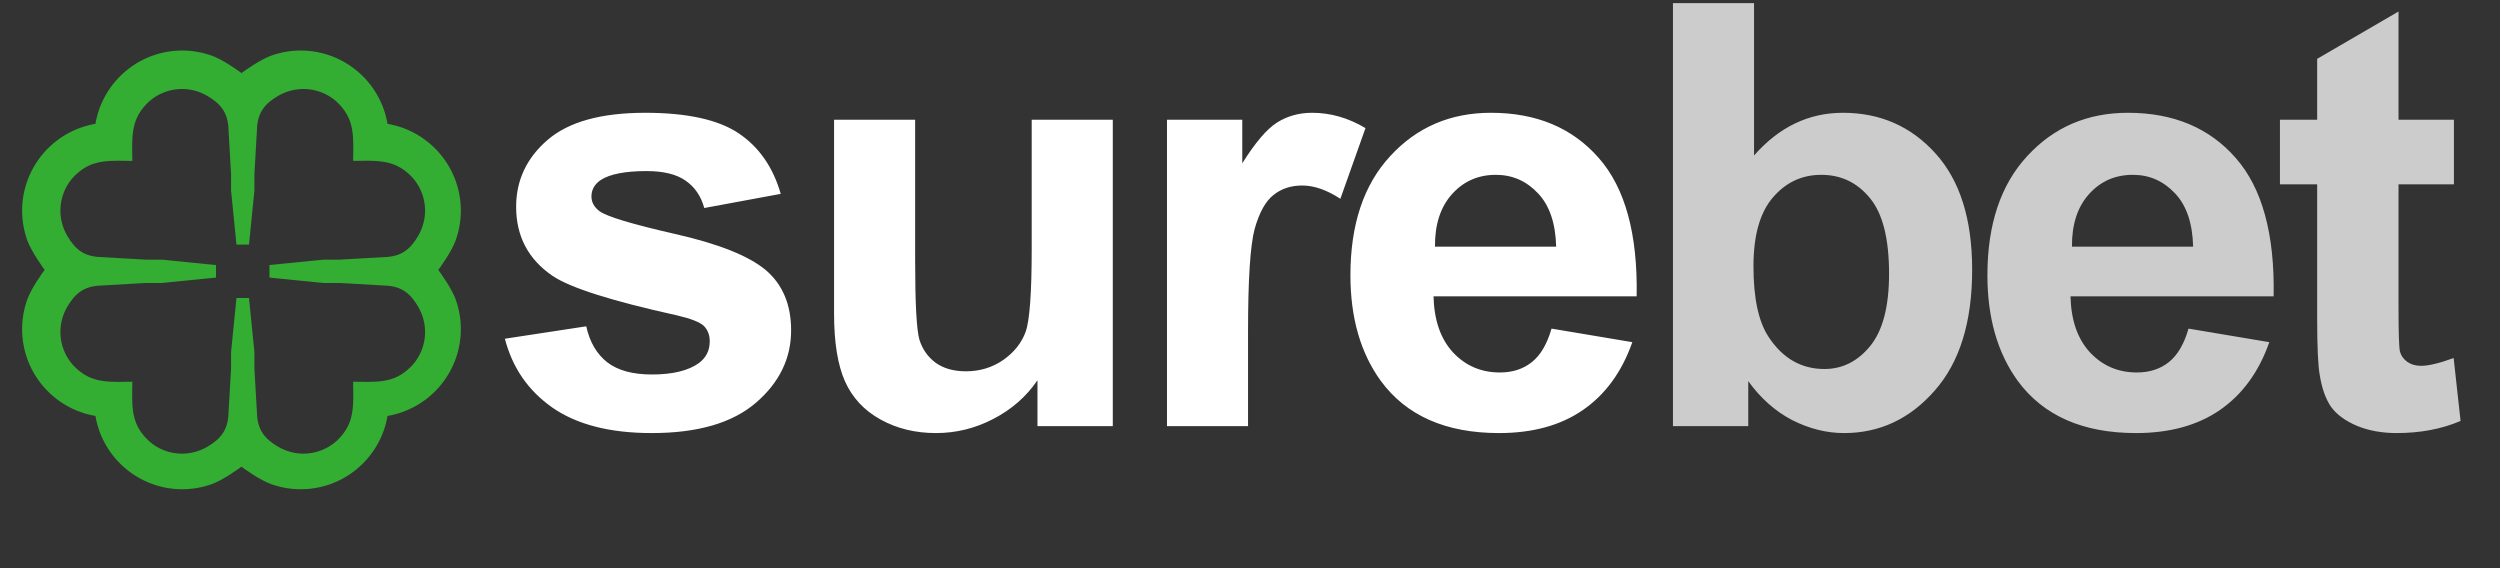 <svg width="88" height="20" viewBox="0 0 88 20" fill="none" xmlns="http://www.w3.org/2000/svg">
<rect x="0" y="0" width="88" height="20" fill="#333333" stroke="none"/>
<path d="M17.772 11.923L20.636 11.486C20.758 12.041 21.005 12.464 21.378 12.755C21.75 13.04 22.271 13.182 22.942 13.182C23.68 13.182 24.235 13.047 24.607 12.776C24.858 12.586 24.983 12.332 24.983 12.014C24.983 11.797 24.915 11.618 24.78 11.476C24.638 11.34 24.32 11.215 23.825 11.1C21.523 10.592 20.064 10.128 19.448 9.709C18.595 9.126 18.168 8.317 18.168 7.281C18.168 6.347 18.537 5.561 19.275 4.925C20.013 4.289 21.158 3.97 22.708 3.97C24.184 3.97 25.281 4.211 25.999 4.691C26.716 5.172 27.211 5.883 27.482 6.824L24.79 7.322C24.675 6.902 24.455 6.58 24.13 6.357C23.812 6.134 23.355 6.022 22.759 6.022C22.007 6.022 21.469 6.127 21.144 6.337C20.927 6.486 20.819 6.679 20.819 6.916C20.819 7.119 20.914 7.291 21.103 7.434C21.361 7.623 22.248 7.891 23.764 8.236C25.288 8.581 26.351 9.004 26.953 9.505C27.549 10.013 27.847 10.721 27.847 11.628C27.847 12.617 27.434 13.466 26.608 14.177C25.782 14.888 24.56 15.244 22.942 15.244C21.472 15.244 20.308 14.946 19.448 14.35C18.595 13.754 18.036 12.945 17.772 11.923ZM36.519 15V13.385C36.126 13.961 35.608 14.414 34.965 14.746C34.329 15.078 33.655 15.244 32.944 15.244C32.219 15.244 31.57 15.085 30.994 14.766C30.419 14.448 30.002 14.001 29.745 13.426C29.488 12.85 29.359 12.055 29.359 11.039V4.214H32.213V9.17C32.213 10.687 32.264 11.618 32.365 11.963C32.473 12.302 32.666 12.573 32.944 12.776C33.222 12.972 33.574 13.07 34 13.07C34.488 13.07 34.924 12.938 35.31 12.674C35.696 12.403 35.96 12.072 36.103 11.679C36.245 11.279 36.316 10.308 36.316 8.764V4.214H39.17V15H36.519ZM43.931 15H41.078V4.214H43.728V5.748C44.182 5.023 44.588 4.546 44.947 4.316C45.313 4.085 45.726 3.97 46.186 3.97C46.836 3.97 47.462 4.15 48.065 4.509L47.181 6.997C46.701 6.685 46.254 6.53 45.841 6.53C45.441 6.53 45.103 6.641 44.825 6.865C44.548 7.082 44.328 7.478 44.165 8.053C44.009 8.629 43.931 9.834 43.931 11.669V15ZM54.614 11.567L57.458 12.044C57.092 13.087 56.513 13.883 55.721 14.431C54.936 14.973 53.951 15.244 52.766 15.244C50.89 15.244 49.502 14.631 48.602 13.405C47.891 12.424 47.535 11.185 47.535 9.688C47.535 7.901 48.002 6.503 48.937 5.494C49.871 4.478 51.053 3.97 52.481 3.97C54.086 3.97 55.352 4.502 56.28 5.565C57.207 6.621 57.651 8.243 57.61 10.43H50.46C50.481 11.276 50.711 11.936 51.151 12.41C51.591 12.877 52.139 13.111 52.796 13.111C53.243 13.111 53.619 12.989 53.923 12.745C54.228 12.502 54.458 12.109 54.614 11.567ZM54.777 8.683C54.756 7.857 54.543 7.23 54.137 6.804C53.731 6.371 53.236 6.154 52.654 6.154C52.031 6.154 51.517 6.381 51.11 6.834C50.704 7.288 50.504 7.904 50.511 8.683H54.777Z" fill="white"/>
<path d="M58.888 15V0.111H61.742V5.473C62.622 4.471 63.665 3.97 64.87 3.97C66.184 3.97 67.271 4.448 68.13 5.402C68.99 6.35 69.42 7.715 69.42 9.495C69.42 11.337 68.98 12.755 68.1 13.751C67.227 14.746 66.164 15.244 64.911 15.244C64.295 15.244 63.685 15.091 63.083 14.787C62.487 14.475 61.972 14.018 61.539 13.416V15H58.888ZM61.722 9.373C61.722 10.491 61.898 11.317 62.25 11.852C62.744 12.61 63.401 12.989 64.22 12.989C64.85 12.989 65.385 12.722 65.825 12.187C66.272 11.645 66.495 10.795 66.495 9.637C66.495 8.405 66.272 7.518 65.825 6.977C65.378 6.428 64.806 6.154 64.109 6.154C63.425 6.154 62.856 6.421 62.402 6.956C61.949 7.484 61.722 8.29 61.722 9.373ZM77.036 11.567L79.88 12.044C79.514 13.087 78.935 13.883 78.143 14.431C77.358 14.973 76.372 15.244 75.188 15.244C73.312 15.244 71.924 14.631 71.023 13.405C70.312 12.424 69.957 11.185 69.957 9.688C69.957 7.901 70.424 6.503 71.359 5.494C72.293 4.478 73.475 3.97 74.903 3.97C76.508 3.97 77.774 4.502 78.701 5.565C79.629 6.621 80.073 8.243 80.032 10.43H72.882C72.902 11.276 73.132 11.936 73.573 12.41C74.013 12.877 74.561 13.111 75.218 13.111C75.665 13.111 76.041 12.989 76.345 12.745C76.65 12.502 76.88 12.109 77.036 11.567ZM77.198 8.683C77.178 7.857 76.965 7.23 76.559 6.804C76.152 6.371 75.658 6.154 75.076 6.154C74.453 6.154 73.938 6.381 73.532 6.834C73.126 7.288 72.926 7.904 72.933 8.683H77.198ZM86.378 4.214V6.489H84.428V10.836C84.428 11.716 84.445 12.231 84.479 12.38C84.519 12.522 84.604 12.64 84.733 12.735C84.868 12.83 85.031 12.877 85.22 12.877C85.484 12.877 85.867 12.786 86.368 12.603L86.612 14.817C85.948 15.102 85.197 15.244 84.357 15.244C83.842 15.244 83.379 15.159 82.966 14.99C82.552 14.814 82.248 14.59 82.052 14.319C81.862 14.042 81.73 13.669 81.655 13.202C81.594 12.871 81.564 12.2 81.564 11.191V6.489H80.254V4.214H81.564V2.071L84.428 0.405V4.214H86.378Z" fill="white" fill-opacity="0.75"/>
<path d="M13.445 14.445C13.362 15.171 13.014 15.81 12.503 16.267C11.992 16.725 11.318 17 10.585 17C10.249 17 9.918 16.941 9.602 16.826C9.295 16.713 8.766 16.368 8.5 16.146C8.234 16.365 7.702 16.713 7.398 16.826C7.082 16.941 6.751 17 6.415 17C5.685 17 5.011 16.725 4.497 16.267C3.986 15.81 3.638 15.171 3.555 14.445C2.828 14.362 2.19 14.014 1.733 13.503C1.275 12.992 1 12.318 1 11.585C1 11.249 1.059 10.918 1.174 10.602C1.287 10.295 1.632 9.766 1.854 9.5C1.635 9.234 1.287 8.702 1.174 8.398C1.059 8.082 1 7.751 1 7.415C1 6.685 1.275 6.011 1.733 5.497C2.19 4.986 2.828 4.638 3.555 4.555C3.638 3.828 3.986 3.19 4.497 2.733C5.008 2.275 5.682 2 6.415 2C6.751 2 7.082 2.059 7.398 2.174C7.705 2.287 8.234 2.632 8.5 2.854C8.766 2.635 9.298 2.287 9.602 2.174C9.918 2.059 10.249 2 10.585 2C11.315 2 11.989 2.275 12.503 2.733C13.014 3.19 13.362 3.828 13.445 4.555C14.171 4.638 14.81 4.986 15.267 5.497C15.725 6.008 16 6.682 16 7.415C16 7.751 15.941 8.082 15.826 8.398C15.713 8.705 15.368 9.234 15.146 9.5C15.365 9.766 15.713 10.298 15.826 10.602C15.941 10.918 16 11.249 16 11.585C16 12.315 15.725 12.989 15.267 13.503C14.81 14.014 14.171 14.362 13.445 14.445ZM3.422 9.264L5.121 9.361H5.124H5.133H5.141H5.15H5.159H5.168H5.177H5.186H5.195H5.203H5.212H5.221H5.23H5.239H5.248H5.257H5.265H5.274H5.283H5.292H5.301H5.31H5.319H5.327H5.336H5.345H5.354H5.363H5.372H5.381H5.39H5.398H5.407H5.416H5.425H5.434H5.443H5.452H5.46H5.469H5.478H5.487H5.496H5.505H5.514H5.522H5.531H5.54H5.549H5.558H5.567H5.576H5.584H5.593H5.602H5.611H5.62H5.629H5.638H5.647H5.655H5.664H5.673H5.682H5.691L5.72 9.364L5.75 9.367L5.779 9.37L5.809 9.373L5.839 9.376L5.868 9.379L5.898 9.382L5.927 9.385L5.957 9.388L5.986 9.391L6.016 9.394L6.045 9.397L6.075 9.4L6.104 9.403L6.134 9.405L6.163 9.408L6.193 9.411L6.223 9.414L6.252 9.417L6.282 9.42L6.311 9.423L6.341 9.426L6.37 9.429L6.4 9.432L6.429 9.435L6.459 9.438L6.488 9.441L6.518 9.444L6.547 9.447L6.577 9.45L6.607 9.453L6.636 9.456L6.666 9.459L6.695 9.462L6.725 9.465L6.754 9.468L6.784 9.47L6.813 9.473L6.843 9.476L6.872 9.479L6.902 9.482L6.931 9.485L6.961 9.488L6.991 9.491L7.02 9.494L7.05 9.497L7.079 9.5L7.109 9.503L7.138 9.506L7.168 9.509L7.197 9.512L7.227 9.515L7.256 9.518L7.286 9.521L7.315 9.524L7.345 9.527L7.375 9.53L7.404 9.532L7.434 9.535L7.463 9.538L7.493 9.541L7.522 9.544L7.552 9.547L7.581 9.55L7.552 9.553L7.522 9.556L7.493 9.559L7.463 9.562L7.434 9.565L7.404 9.568L7.375 9.571L7.345 9.574L7.315 9.577L7.286 9.58L7.256 9.583L7.227 9.586L7.197 9.589L7.168 9.592L7.138 9.595L7.109 9.597L7.079 9.6L7.05 9.603L7.02 9.606L6.991 9.609L6.961 9.612L6.931 9.615L6.902 9.618L6.872 9.621L6.843 9.624L6.813 9.627L6.784 9.63L6.754 9.633L6.725 9.636L6.695 9.639L6.666 9.642L6.636 9.645L6.607 9.648L6.577 9.651L6.547 9.654L6.518 9.657L6.488 9.66L6.459 9.662L6.429 9.665L6.4 9.668L6.37 9.671L6.341 9.674L6.311 9.677L6.282 9.68L6.252 9.683L6.223 9.686L6.193 9.689L6.163 9.692L6.134 9.695L6.104 9.698L6.075 9.701L6.045 9.704L6.016 9.707L5.986 9.71L5.957 9.713L5.927 9.716L5.898 9.719L5.868 9.722L5.839 9.725L5.809 9.727L5.779 9.73L5.75 9.733L5.72 9.736L5.691 9.739H5.682H5.673H5.664H5.655H5.647H5.638H5.629H5.62H5.611H5.602H5.593H5.584H5.576H5.567H5.558H5.549H5.54H5.531H5.522H5.514H5.505H5.496H5.487H5.478H5.469H5.46H5.452H5.443H5.434H5.425H5.416H5.407H5.398H5.39H5.381H5.372H5.363H5.354H5.345H5.336H5.327H5.319H5.31H5.301H5.292H5.283H5.274H5.265H5.257H5.248H5.239H5.23H5.221H5.212H5.203H5.195H5.186H5.177H5.168H5.159H5.15H5.141H5.133H5.124H5.121L3.422 9.837L3.387 9.84C2.805 9.902 2.459 10.2 2.173 10.693C1.998 10.998 1.91 11.32 1.904 11.671V11.683C1.904 12.185 2.093 12.649 2.403 12.997C3.009 13.644 3.605 13.677 4.432 13.662C4.418 14.492 4.447 15.086 5.097 15.691C5.446 16.005 5.909 16.191 6.412 16.191H6.423C6.775 16.185 7.097 16.096 7.401 15.922C7.897 15.635 8.193 15.29 8.255 14.708L8.258 14.672L8.355 12.974V12.971V12.962V12.953V12.944V12.935V12.927V12.918V12.909V12.9V12.891V12.882V12.873V12.864V12.856V12.847V12.838V12.829V12.82V12.811V12.803V12.794V12.785V12.776V12.767V12.758V12.749V12.741V12.732V12.723V12.714V12.705V12.696V12.687V12.678V12.67V12.661V12.652V12.643V12.634V12.625V12.616V12.607V12.599V12.59V12.581V12.572V12.563V12.554V12.546V12.537V12.528V12.519V12.51V12.501V12.492V12.483V12.475V12.466V12.457V12.448V12.439V12.43V12.421V12.413V12.404L8.358 12.374L8.361 12.345L8.364 12.315L8.367 12.286L8.37 12.256L8.373 12.226L8.376 12.197L8.379 12.167L8.382 12.138L8.385 12.108L8.388 12.079L8.391 12.049L8.394 12.02L8.397 11.99L8.4 11.961L8.403 11.931L8.405 11.902L8.408 11.872L8.411 11.842L8.414 11.813L8.417 11.783L8.42 11.754L8.423 11.724L8.426 11.695L8.429 11.665L8.432 11.636L8.435 11.606L8.438 11.577L8.441 11.547L8.444 11.518L8.447 11.488L8.45 11.458L8.453 11.429L8.456 11.399L8.459 11.37L8.462 11.34L8.465 11.311L8.468 11.281L8.47 11.252L8.473 11.222L8.476 11.193L8.479 11.163L8.482 11.133L8.485 11.104L8.488 11.074L8.491 11.045L8.494 11.015L8.497 10.986L8.5 10.956L8.503 10.927L8.506 10.897L8.509 10.868L8.512 10.838L8.515 10.809L8.518 10.779L8.521 10.749L8.524 10.72L8.527 10.69L8.53 10.661L8.532 10.631L8.535 10.602L8.538 10.572L8.541 10.543L8.544 10.513L8.547 10.543L8.55 10.572L8.553 10.602L8.556 10.631L8.559 10.661L8.562 10.69L8.565 10.72L8.568 10.749L8.571 10.779L8.574 10.809L8.577 10.838L8.58 10.868L8.583 10.897L8.586 10.927L8.589 10.956L8.592 10.986L8.595 11.015L8.597 11.045L8.6 11.074L8.603 11.104L8.606 11.133L8.609 11.163L8.612 11.193L8.615 11.222L8.618 11.252L8.621 11.281L8.624 11.311L8.627 11.34L8.63 11.37L8.633 11.399L8.636 11.429L8.639 11.458L8.642 11.488L8.645 11.518L8.648 11.547L8.651 11.577L8.654 11.606L8.657 11.636L8.66 11.665L8.662 11.695L8.665 11.724L8.668 11.754L8.671 11.783L8.674 11.813L8.677 11.842L8.68 11.872L8.683 11.902L8.686 11.931L8.689 11.961L8.692 11.99L8.695 12.02L8.698 12.049L8.701 12.079L8.704 12.108L8.707 12.138L8.71 12.167L8.713 12.197L8.716 12.226L8.719 12.256L8.722 12.286L8.725 12.315L8.727 12.345L8.73 12.374L8.733 12.404V12.413V12.421V12.43V12.439V12.448V12.457V12.466V12.475V12.483V12.492V12.501V12.51V12.519V12.528V12.537V12.546V12.554V12.563V12.572V12.581V12.59V12.599V12.607V12.616V12.625V12.634V12.643V12.652V12.661V12.67V12.678V12.687V12.696V12.705V12.714V12.723V12.732V12.741V12.749V12.758V12.767V12.776V12.785V12.794V12.803V12.811V12.82V12.829V12.838V12.847V12.856V12.864V12.873V12.882V12.891V12.9V12.909V12.918V12.927V12.935V12.944V12.953V12.962V12.971V12.974L8.831 14.672L8.834 14.708C8.896 15.29 9.194 15.635 9.687 15.922C9.992 16.096 10.314 16.185 10.665 16.191H10.677C11.179 16.191 11.643 16.002 11.992 15.691C12.638 15.086 12.671 14.489 12.656 13.662C13.486 13.677 14.08 13.647 14.685 12.997C14.999 12.649 15.185 12.185 15.185 11.683V11.671C15.179 11.32 15.09 10.998 14.916 10.693C14.629 10.197 14.284 9.902 13.702 9.84L13.666 9.837L11.968 9.739H11.965H11.956H11.947H11.938H11.93H11.921H11.912H11.903H11.894H11.885H11.876H11.867H11.859H11.85H11.841H11.832H11.823H11.814H11.805H11.797H11.788H11.779H11.77H11.761H11.752H11.743H11.735H11.726H11.717H11.708H11.699H11.69H11.681H11.672H11.664H11.655H11.646H11.637H11.628H11.619H11.611H11.602H11.593H11.584H11.575H11.566H11.557H11.548H11.54H11.531H11.522H11.513H11.504H11.495H11.486H11.478H11.469H11.46H11.451H11.442H11.433H11.424H11.415H11.407H11.398L11.368 9.736L11.339 9.733L11.309 9.73L11.28 9.727L11.25 9.725L11.221 9.722L11.191 9.719L11.162 9.716L11.132 9.713L11.102 9.71L11.073 9.707L11.043 9.704L11.014 9.701L10.984 9.698L10.955 9.695L10.925 9.692L10.896 9.689L10.866 9.686L10.837 9.683L10.807 9.68L10.777 9.677L10.748 9.674L10.718 9.671L10.689 9.668L10.659 9.665L10.63 9.662L10.6 9.66L10.571 9.657L10.541 9.654L10.512 9.651L10.482 9.648L10.453 9.645L10.423 9.642L10.393 9.639L10.364 9.636L10.334 9.633L10.305 9.63L10.275 9.627L10.246 9.624L10.216 9.621L10.187 9.618L10.157 9.615L10.128 9.612L10.098 9.609L10.069 9.606L10.039 9.603L10.009 9.6L9.98 9.597L9.95 9.595L9.921 9.592L9.891 9.589L9.862 9.586L9.832 9.583L9.803 9.58L9.773 9.577L9.744 9.574L9.714 9.571L9.685 9.568L9.655 9.565L9.625 9.562L9.596 9.559L9.566 9.556L9.537 9.553L9.507 9.55L9.537 9.547L9.566 9.544L9.596 9.541L9.625 9.538L9.655 9.535L9.685 9.532L9.714 9.53L9.744 9.527L9.773 9.524L9.803 9.521L9.832 9.518L9.862 9.515L9.891 9.512L9.921 9.509L9.95 9.506L9.98 9.503L10.009 9.5L10.039 9.497L10.069 9.494L10.098 9.491L10.128 9.488L10.157 9.485L10.187 9.482L10.216 9.479L10.246 9.476L10.275 9.473L10.305 9.47L10.334 9.468L10.364 9.465L10.393 9.462L10.423 9.459L10.453 9.456L10.482 9.453L10.512 9.45L10.541 9.447L10.571 9.444L10.6 9.441L10.63 9.438L10.659 9.435L10.689 9.432L10.718 9.429L10.748 9.426L10.777 9.423L10.807 9.42L10.837 9.417L10.866 9.414L10.896 9.411L10.925 9.408L10.955 9.405L10.984 9.403L11.014 9.4L11.043 9.397L11.073 9.394L11.102 9.391L11.132 9.388L11.162 9.385L11.191 9.382L11.221 9.379L11.25 9.376L11.28 9.373L11.309 9.37L11.339 9.367L11.368 9.364L11.398 9.361H11.407H11.415H11.424H11.433H11.442H11.451H11.46H11.469H11.478H11.486H11.495H11.504H11.513H11.522H11.531H11.54H11.548H11.557H11.566H11.575H11.584H11.593H11.602H11.611H11.619H11.628H11.637H11.646H11.655H11.664H11.672H11.681H11.69H11.699H11.708H11.717H11.726H11.735H11.743H11.752H11.761H11.77H11.779H11.788H11.797H11.805H11.814H11.823H11.832H11.841H11.85H11.859H11.867H11.876H11.885H11.894H11.903H11.912H11.921H11.93H11.938H11.947H11.956H11.965H11.968L13.666 9.264L13.702 9.261C14.284 9.199 14.629 8.9 14.916 8.407C15.09 8.103 15.179 7.781 15.185 7.429V7.417C15.185 6.915 14.996 6.452 14.685 6.103C14.08 5.456 13.483 5.424 12.656 5.438C12.671 4.608 12.641 4.015 11.992 3.409C11.643 3.096 11.179 2.91 10.677 2.91H10.665C10.314 2.916 9.992 3.004 9.687 3.179C9.191 3.465 8.896 3.811 8.834 4.393L8.831 4.428L8.733 6.127V6.13V6.138V6.147V6.156V6.165V6.174V6.183V6.192V6.2V6.209V6.218V6.227V6.236V6.245V6.254V6.263V6.271V6.28V6.289V6.298V6.307V6.316V6.325V6.333V6.342V6.351V6.36V6.369V6.378V6.387V6.395V6.404V6.413V6.422V6.431V6.44V6.449V6.457V6.466V6.475V6.484V6.493V6.502V6.511V6.519V6.528V6.537V6.546V6.555V6.564V6.573V6.582V6.59V6.599V6.608V6.617V6.626V6.635V6.644V6.652V6.661V6.67V6.679V6.688V6.697L8.73 6.726L8.727 6.756L8.725 6.785L8.722 6.815L8.719 6.844L8.716 6.874L8.713 6.904L8.71 6.933L8.707 6.963L8.704 6.992L8.701 7.022L8.698 7.051L8.695 7.081L8.692 7.11L8.689 7.14L8.686 7.169L8.683 7.199L8.68 7.228L8.677 7.258L8.674 7.288L8.671 7.317L8.668 7.347L8.665 7.376L8.662 7.406L8.66 7.435L8.657 7.465L8.654 7.494L8.651 7.524L8.648 7.553L8.645 7.583L8.642 7.612L8.639 7.642L8.636 7.672L8.633 7.701L8.63 7.731L8.627 7.76L8.624 7.79L8.621 7.819L8.618 7.849L8.615 7.878L8.612 7.908L8.609 7.937L8.606 7.967L8.603 7.996L8.6 8.026L8.597 8.056L8.595 8.085L8.592 8.115L8.589 8.144L8.586 8.174L8.583 8.203L8.58 8.233L8.577 8.262L8.574 8.292L8.571 8.321L8.568 8.351L8.565 8.38L8.562 8.41L8.559 8.44L8.556 8.469L8.553 8.499L8.55 8.528L8.547 8.558L8.544 8.587L8.541 8.558L8.538 8.528L8.535 8.499L8.532 8.469L8.53 8.44L8.527 8.41L8.524 8.38L8.521 8.351L8.518 8.321L8.515 8.292L8.512 8.262L8.509 8.233L8.506 8.203L8.503 8.174L8.5 8.144L8.497 8.115L8.494 8.085L8.491 8.056L8.488 8.026L8.485 7.996L8.482 7.967L8.479 7.937L8.476 7.908L8.473 7.878L8.47 7.849L8.468 7.819L8.465 7.79L8.462 7.76L8.459 7.731L8.456 7.701L8.453 7.672L8.45 7.642L8.447 7.612L8.444 7.583L8.441 7.553L8.438 7.524L8.435 7.494L8.432 7.465L8.429 7.435L8.426 7.406L8.423 7.376L8.42 7.347L8.417 7.317L8.414 7.288L8.411 7.258L8.408 7.228L8.405 7.199L8.403 7.169L8.4 7.14L8.397 7.11L8.394 7.081L8.391 7.051L8.388 7.022L8.385 6.992L8.382 6.963L8.379 6.933L8.376 6.904L8.373 6.874L8.37 6.844L8.367 6.815L8.364 6.785L8.361 6.756L8.358 6.726L8.355 6.697V6.688V6.679V6.67V6.661V6.652V6.644V6.635V6.626V6.617V6.608V6.599V6.59V6.582V6.573V6.564V6.555V6.546V6.537V6.528V6.519V6.511V6.502V6.493V6.484V6.475V6.466V6.457V6.449V6.44V6.431V6.422V6.413V6.404V6.395V6.387V6.378V6.369V6.36V6.351V6.342V6.333V6.325V6.316V6.307V6.298V6.289V6.28V6.271V6.263V6.254V6.245V6.236V6.227V6.218V6.209V6.2V6.192V6.183V6.174V6.165V6.156V6.147V6.138V6.13V6.127L8.258 4.428L8.255 4.393C8.193 3.811 7.894 3.465 7.401 3.179C7.097 3.004 6.775 2.916 6.423 2.91H6.412C5.909 2.91 5.446 3.099 5.097 3.409C4.45 4.015 4.418 4.611 4.432 5.438C3.602 5.424 3.009 5.453 2.403 6.103C2.09 6.452 1.904 6.915 1.904 7.417V7.429C1.91 7.781 1.998 8.103 2.173 8.407C2.459 8.903 2.805 9.199 3.387 9.261L3.422 9.264Z" fill="#33AE33" stroke="#33AE33" stroke-width="0.443"/>
</svg>
